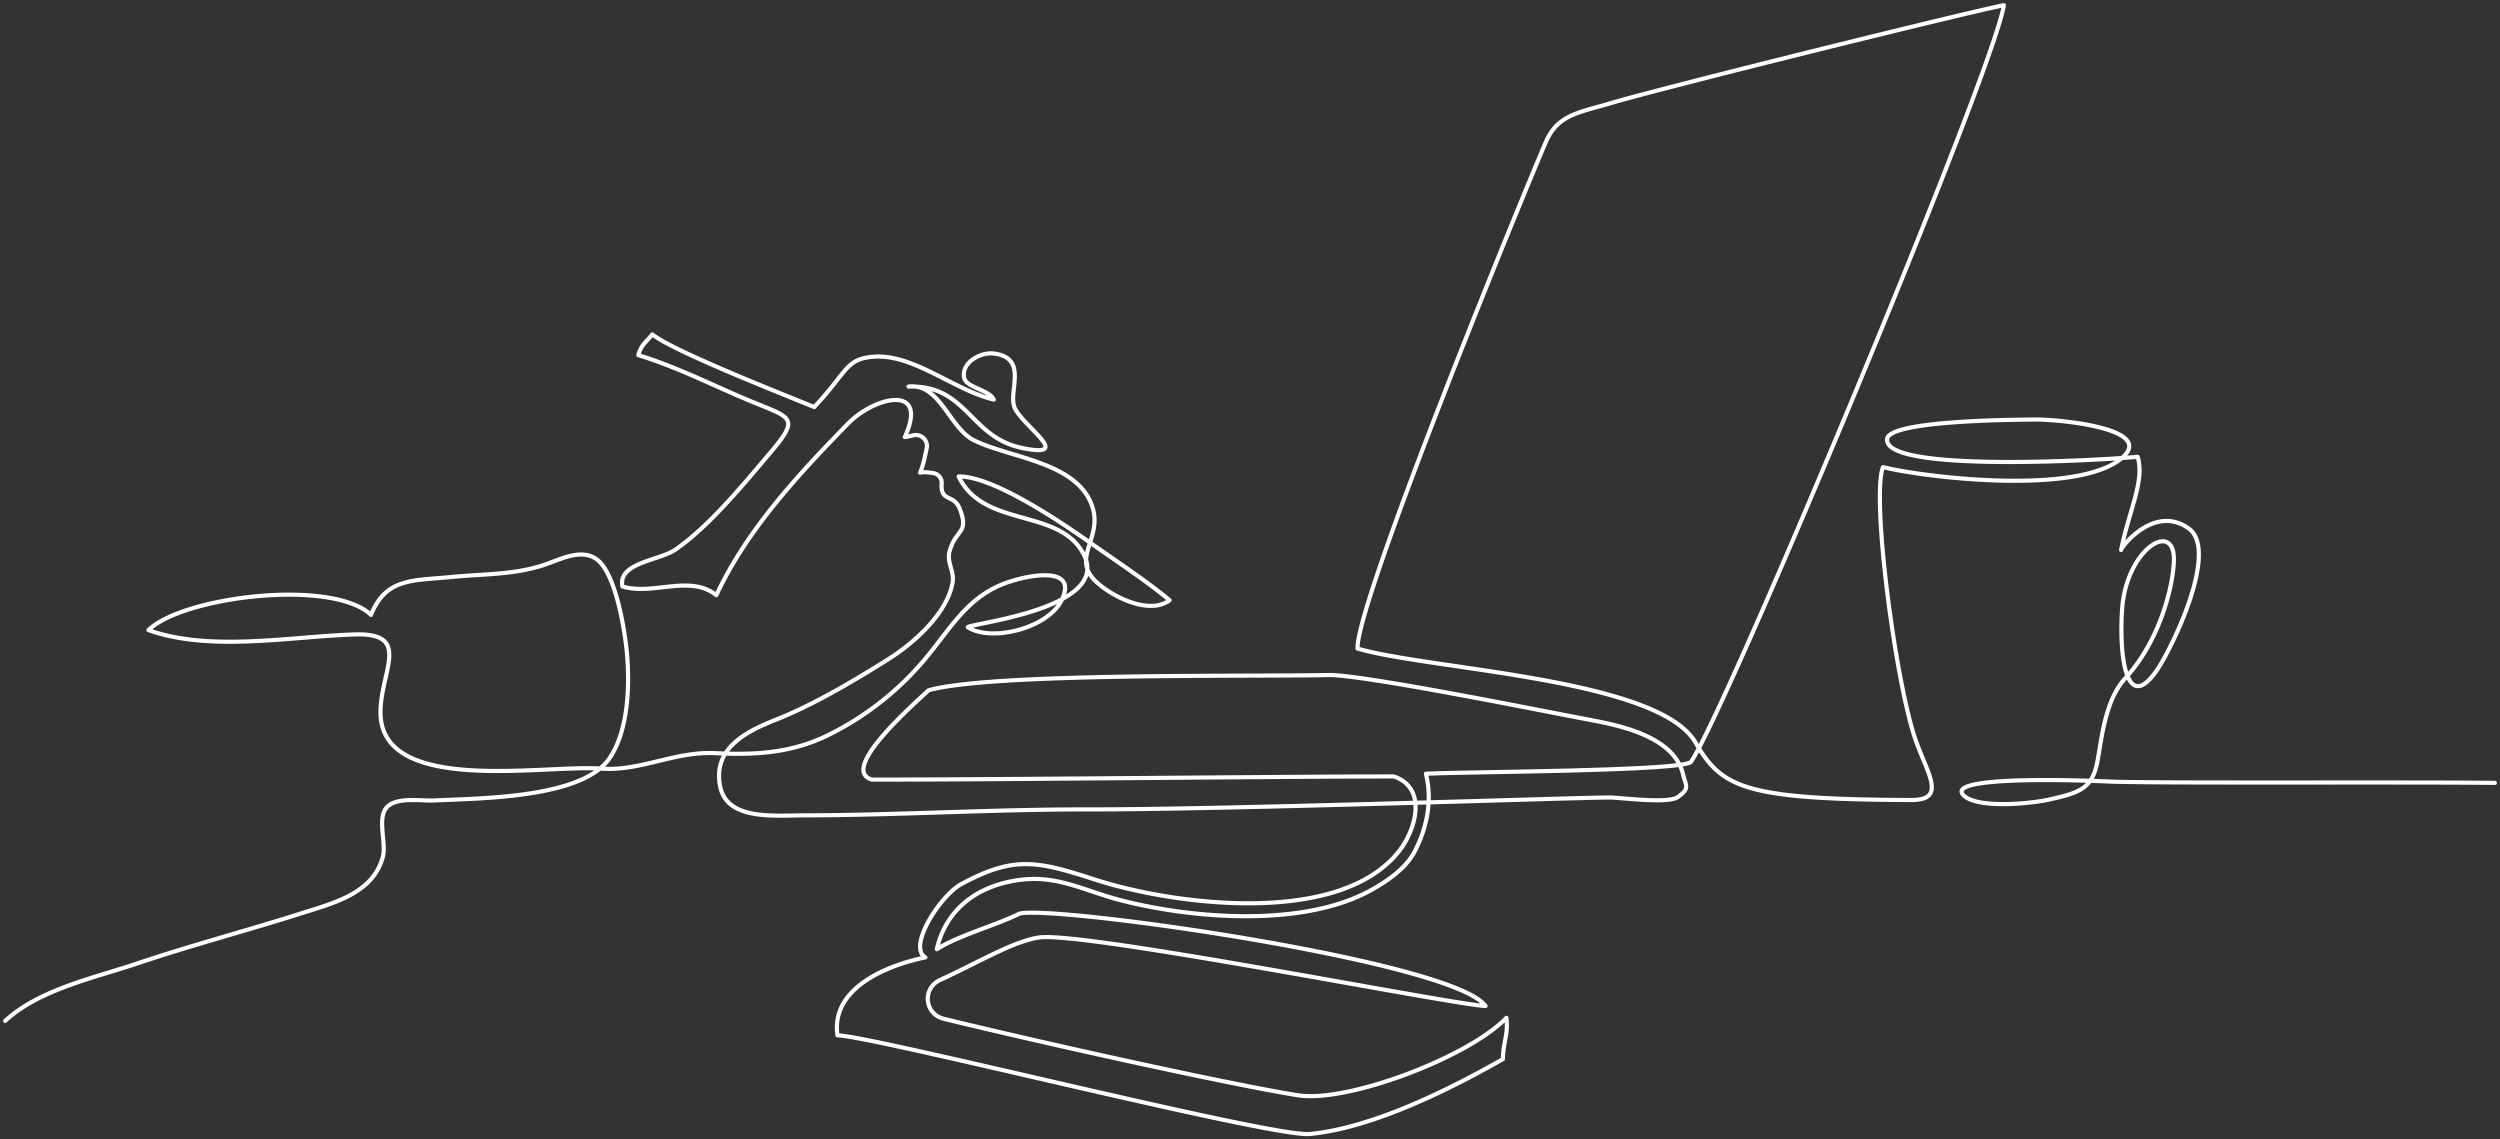 <svg xmlns="http://www.w3.org/2000/svg" width="1207.41" height="550.23" viewBox="0 0 1207.41 550.23"><rect x="0" y="0" width="1207.41" height="550.23" fill="#333333" stroke="none"/><defs><style>.a{fill:none;stroke:#fff;stroke-linecap:round;stroke-linejoin:round;stroke-width:2px;}</style></defs><path class="a" d="M2.5,493.06c16.4-15.18,43-20.75,63.62-27.69,26.12-8.81,53.07-15.89,79.4-24.26,16-5.08,34.56-9.68,39.36-27.18,1.81-6.6-2.75-18.42,1.69-23.74,4.64-5.56,16.59-3.28,23.09-3.59,23-1.1,71.2-1.13,84.52-20.11,9.22-13.15,10-34.93,8.66-50.38-.89-10.65-5.3-39.42-14.76-46.05-8.24-5.76-18.84,1.05-27.95,3.61-14.09,4-27.82,3.56-42.19,5-18.76,1.83-31.57.41-38.75,18.28-18.89-17.71-90.95-8.86-107.48,7.37,29.92,10.69,69,3,99.85,2.08,27.54-.79,12.16,17.86,12.2,37.69.08,40.23,79.46,25.05,106.49,27.12,18.95,1.45,35.63-8.5,55.49-7.46,19,1,37-.11,54.4-8.81a143.79,143.79,0,0,0,48.64-39.11c10.55-13,18.53-26.67,34.87-33.45,10.78-4.47,38.17-10.24,28.88,7.88-6.7,13.08-33.51,20-45.12,12.69-.13-1.75,69.32-8.7,56.08-35-11.56-23-48.39-12.52-60.5-37.83,16.92-.3,50.94,23.08,64.63,32.76,10.75,7.6,26.48,18,37.26,27C555,297.34,536.64,288,529,280.56c-11.54-11.26,3.45-20.52-1.38-35.65-7-21.89-40-23.64-57.32-32.31-11.76-5.9-16.39-27.65-31.5-25.9,28.25-.92,29.4,24.32,54.62,29.61,25.73,5.39.82-10.26-3.3-19.22C486.6,189.37,497,172.9,480,170.74c-6.53-.83-15.86,4.53-14.35,11.71,1,4.83,12.19,5.76,14.3,10.54-19-4.5-38.44-21.84-57.41-20.74-14.32.83-13.09,7.24-29.32,24.36-13.24-5.52-68-26.89-78.16-35.1-3.56,4.34-5.25,4.87-6.78,10,18.87,5.78,35.66,14.49,53.94,22.1,20.23,8.42,24.5,7.74,9.49,25.42C359,234,342.15,254.6,325.89,265.64c-7.36,5-27.66,6.19-25.27,17.59,14.48,4.53,32.67-6,45.35,4.24C360.55,256,385.72,229,409.6,204.55c12.7-13,39.36-19.51,27.37,6.56,1.77-.29,3-.62,4.12-.87a5.36,5.36,0,0,1,6.45,4,5.18,5.18,0,0,1,0,2.35c-.87,4-1.33,7.18-3.17,11.7,1.86-.49,4.13-.1,6.36.2a4.73,4.73,0,0,1,4.06,5c-.66,9.29,5.84,4.78,8.74,12.26,4.75,12.22-2.16,9.62-5,20.85-1.26,5,2.39,9.38,1.56,14.53-2.39,14.8-18.35,29.19-30.69,37C413,328.46,393,340.35,375.17,347.41c-13.93,5.5-31,13.57-27.42,32.17,3.2,16.72,25.63,14.25,40.8,14.21,45.43-.1,90.71-2.92,136.09-2.87,68.68.08,237-5.78,252.66-5.75,5.67,0,28.39,3.21,33.16-.3,5.81-4.28,3.81-5,2.34-11.07-4.27-17.68-29.47-23.21-43.9-25.93-26.08-4.93-111.34-22.19-127.42-21.85-38.44.81-162.55-1.13-193,7.35-11.51,10.56-42.63,38.74-27.33,43.16,60.42,0,209.82-1.6,252-1.54,16.32,5.54,10.75,25.5,2.76,35.81-28.64,37-109.52,26.18-147.1,14-27.72-8.95-38.82-11.63-64.38,2.09-10.28,5.52-26.29,30.4-17.5,35.5-18.75,3.86-45.72,14.85-42.47,37.6,19.78,1,210.06,49.44,228.12,47.69,25.23-2.43,57.54-15.82,93.29-36.18.06-8.38,2.65-11.63,1.66-19.92-18.44,19.15-77,41.21-100.71,37.4-34.59-5.55-126.35-26-171.23-37a9.89,9.89,0,0,1-1.77-18.58c18.7-8.58,35.16-18.61,47.85-20.61,20.65-3.26,199.5,32.38,215.79,33.08-15.5-21.79-209.59-49-225.14-44.59-11.39,5.66-29.42,10.51-39.89,17.16,4.41-19,18.76-29.73,37-33,20.45-3.71,32.83,4.5,52.51,9.52,34.55,8.81,88.22,13.07,120.76-5.35,7.85-4.44,16.44-10.39,20.62-18.51,5.72-11.11,8.6-24.12,5.35-37.4,18-1,124.74-1.24,128-5.76C832.24,346.33,963.24,33.43,967.79,2.5,943.9,7.44,801,42.92,778,49.8c-15.3,4.58-25.62,5.47-31.36,18.67-8.95,20.56-91.75,222-91,244.76,35.09,10.26,145.29,14.39,163.22,45.36,12.68,21.89,23.55,27.52,104.19,27.79,17.67.06,7.53-13.05,1.86-29.77-9.5-28-21.2-116.45-15.5-131,20.79,5.1,94.41,13.78,115.5-4.5,16.36-14.18-30.49-18.58-42-18.5-18.11.14-73,1-71.5,10,.5,16,107.44,9.34,121,8,3.5,11.5-4,25.5-8,45,.26-1.65,16-22,32.5-10.5,15.21,10.56-8.09,58.44-15.5,69-14.62,20.86-18.05-7.55-16.5-30,2-29,25.78-43.68,25-23-.44,11.8-6.5,38-23.5,56.5-9.88,10.75-11.39,29.53-13.5,40.5-2.5,13-9.07,14.83-23,18-8.55,1.95-33.6,4.51-41-1.5-13-10.61,61.44-7.55,69.06-7.18,19.22.93,142.44.18,186.94.68"></path></svg>